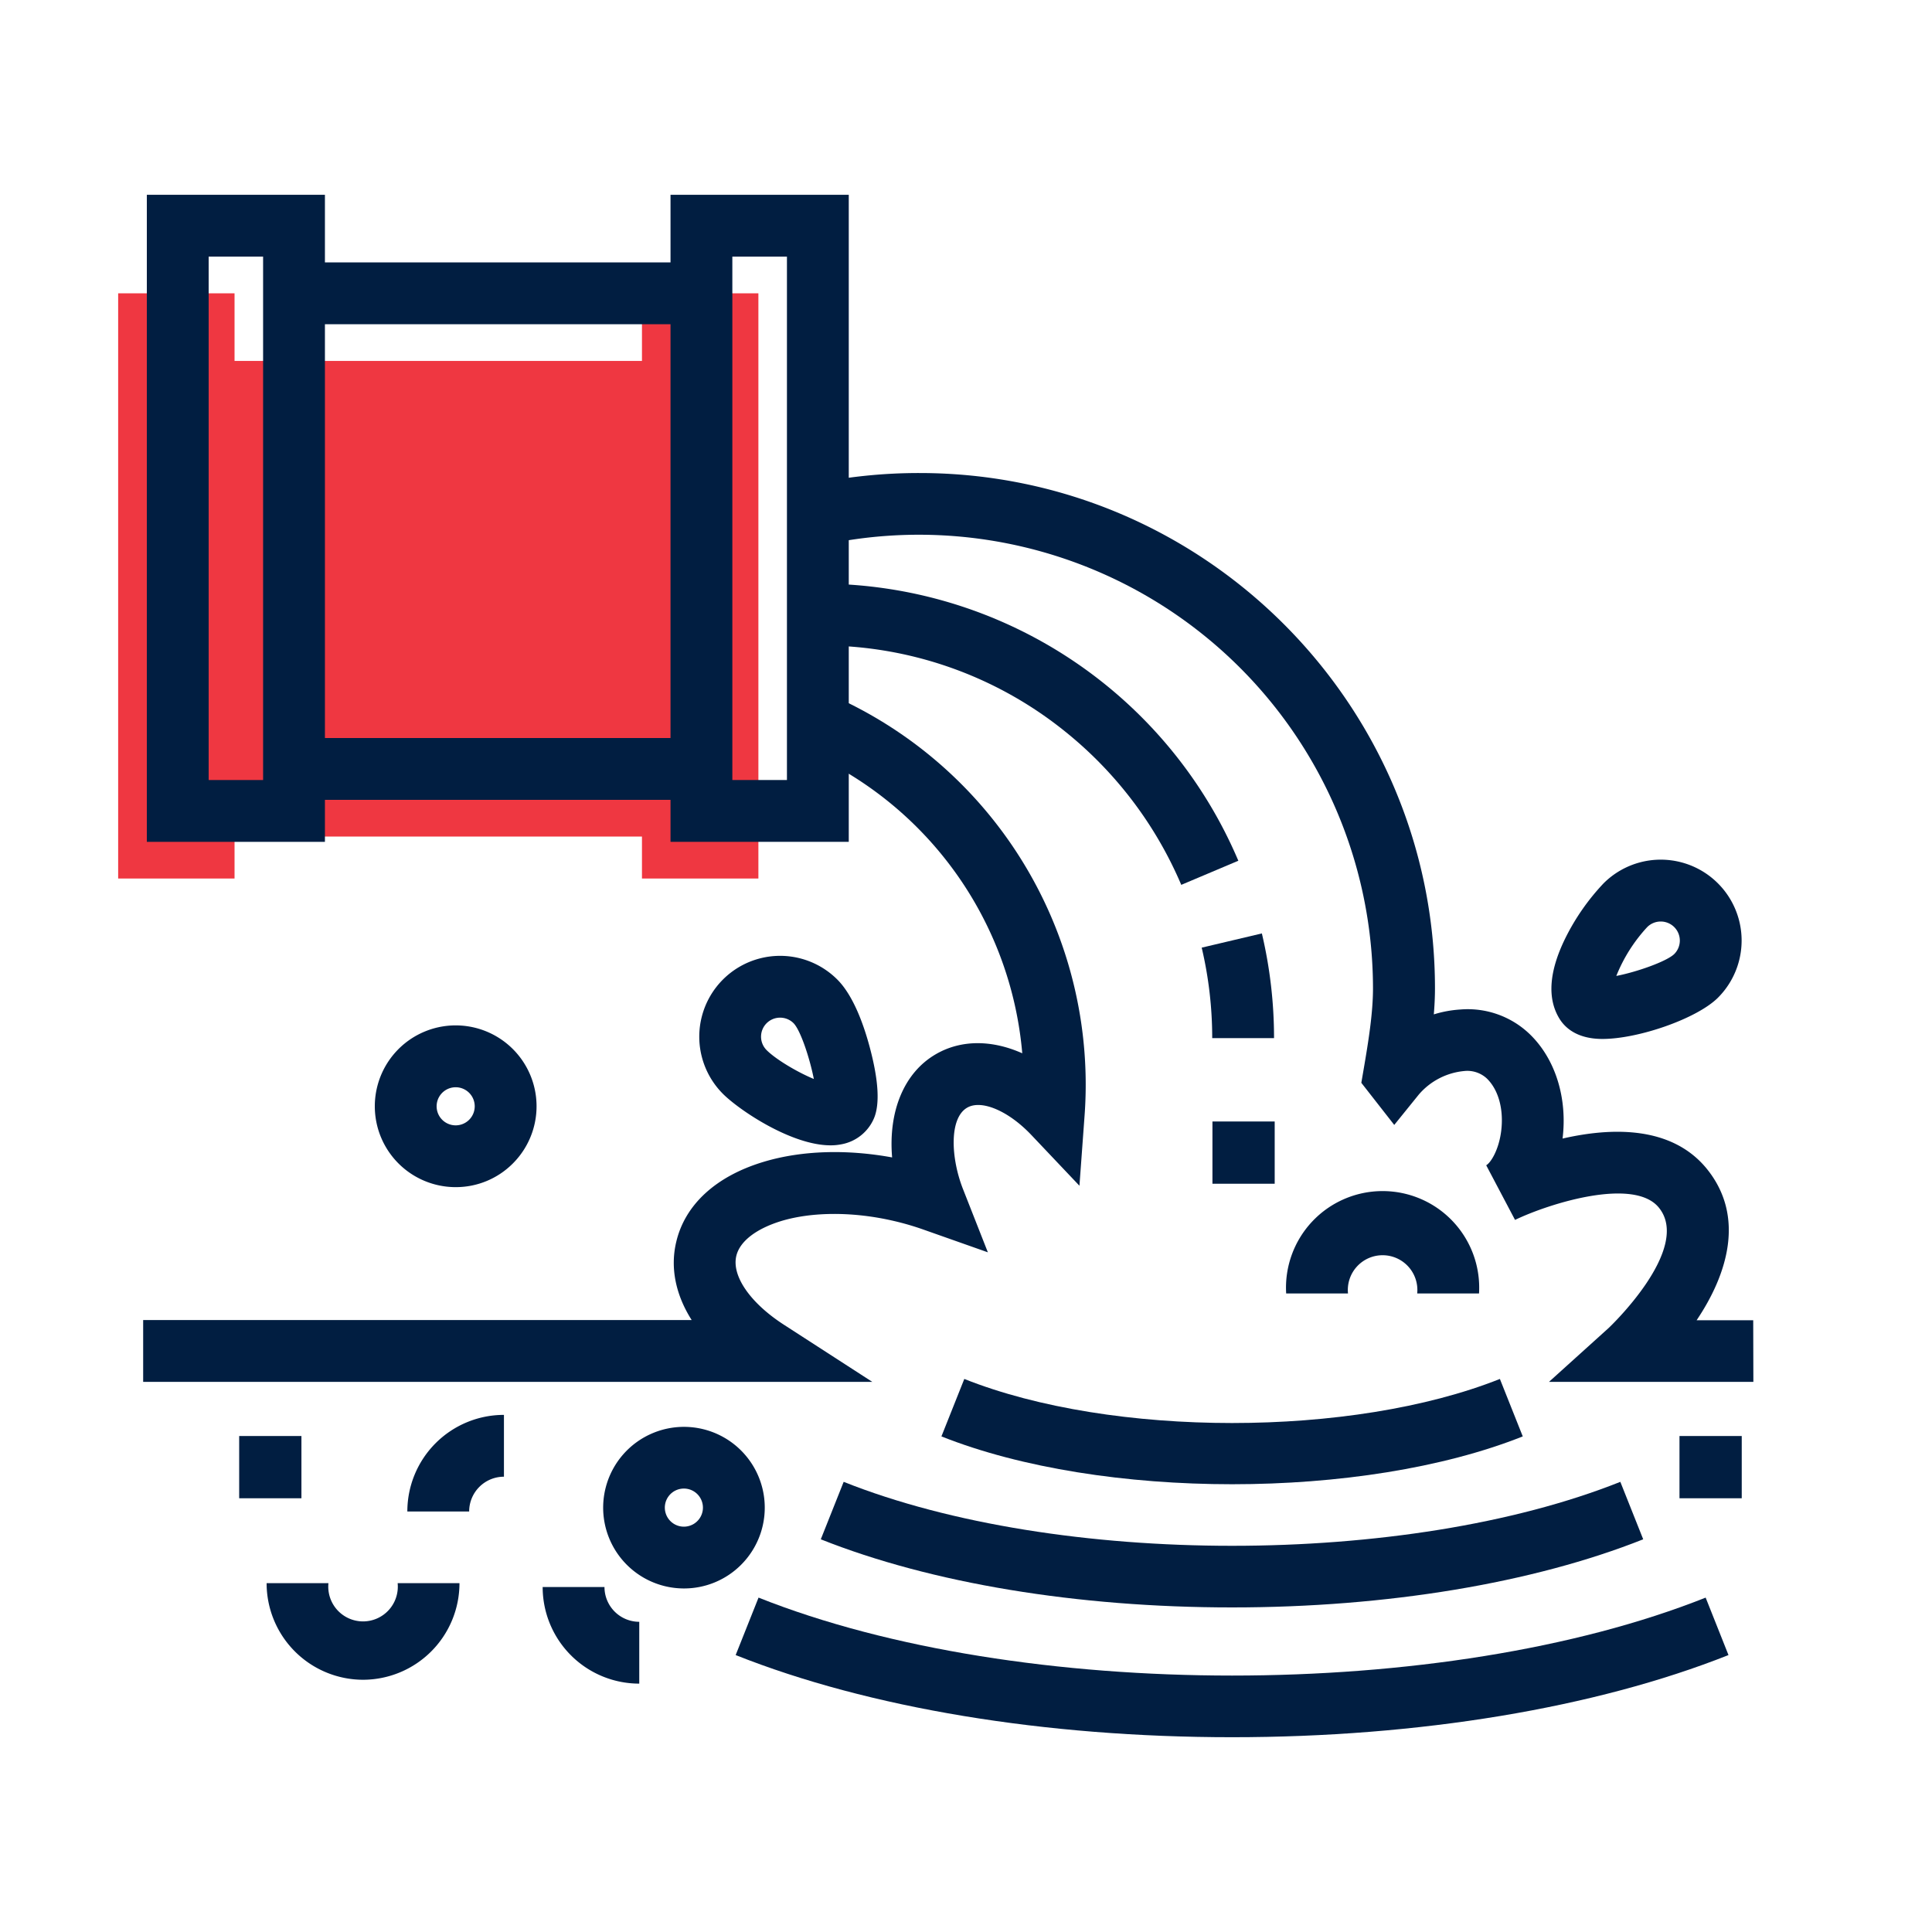 <svg id="Icons" xmlns="http://www.w3.org/2000/svg" viewBox="0 0 500 500"><defs><style>.cls-1{fill:#ef3741;}.cls-2{fill:#011e41;}</style></defs><polygon class="cls-1" points="166.14 75.91 166.14 93.41 60.7 93.41 60.7 75.91 30.58 75.91 30.58 227.36 60.7 227.36 60.7 216.5 166.14 216.5 166.14 227.36 196.27 227.36 196.27 75.91 166.14 75.91"/><rect class="cls-2" x="81.95" y="67.91" width="99.58" height="16"/><rect class="cls-2" x="76.09" y="191" width="105.44" height="16"/><path class="cls-2" d="M305.71,229a102.22,102.22,0,0,0-30-39.64,100.46,100.46,0,0,0-63.53-22.31v-16a117.67,117.67,0,0,1,108.3,71.71Z"/><path class="cls-2" d="M329.72,268.67h-16A102,102,0,0,0,311,245.25l15.57-3.68A117.81,117.81,0,0,1,329.72,268.67Z"/><path class="cls-2" d="M225.74,357.62H37.05v-16H179c-4.12-6.5-5.59-13.46-4-20.17,2.26-9.7,10.32-17.09,22.7-20.79,9.71-2.91,21.35-3.28,33.18-1.12-1-11.81,3-21.92,11.36-26.74,6.53-3.77,14.49-3.7,22.32-.21a94.12,94.12,0,0,0-56-78.12l6.42-14.65a110.11,110.11,0,0,1,66,100.87c0,2.67-.1,5.4-.3,8.11l-1.32,18.07-12.46-13.15c-5.91-6.23-12.89-9.2-16.59-7.06-4.72,2.72-4.24,13.07-1.08,21.09l6.43,16.35L239,318.22a70.78,70.78,0,0,0-7.69-2.24c-10.39-2.42-21-2.41-29.06,0-6.55,2-10.81,5.27-11.7,9.08-1.21,5.2,3.66,12.2,12.4,17.83Z"/><path class="cls-2" d="M453.77,357.62H400.88l15.43-13.93c.21-.19,21.67-20.53,13-31.16-6.43-7.92-28.26-1.13-37.22,3.18l-7.46-14.14c1.21-.69,3.27-4,3.88-8.88.69-5.57-.7-10.65-3.71-13.57a7.42,7.42,0,0,0-5.94-1.93,17.6,17.6,0,0,0-11.7,6.11l-6.33,7.83-8.52-10.9.6-3.49c1.27-7.42,2.42-14.6,2.42-21A117.52,117.52,0,0,0,212.9,141.06l-3.4-15.64a134.49,134.49,0,0,1,28.49-3c73.54,0,133.38,59.83,133.38,133.37,0,2.2-.11,4.45-.3,6.73a29.46,29.46,0,0,1,6.85-1.26,23.15,23.15,0,0,1,18,6.4c6.6,6.39,9.76,16.47,8.47,27,12.58-2.89,28.21-3.39,37.34,7.84,10,12.36,5.31,27.35-2.65,39.18h14.65Z"/><path class="cls-2" d="M318.86,384.12c-27.24,0-54.48-4.13-75.22-12.38l5.92-14.87c38.21,15.21,100.39,15.21,138.61,0l5.92,14.87C373.35,380,346.11,384.12,318.86,384.12Z"/><path class="cls-2" d="M318.86,449.59c-48.4,0-94-7.55-128.47-21.26l5.92-14.87c67.58,26.9,177.53,26.9,245.11,0l5.91,14.87C412.89,442,367.26,449.59,318.86,449.59Z"/><path class="cls-2" d="M318.86,416c-40.08,0-77.88-6.26-106.44-17.63l5.92-14.87c55.43,22.07,145.62,22.07,201,0l5.92,14.87C396.75,409.7,358.94,416,318.86,416Z"/><path class="cls-2" d="M414.71,268.88a19.84,19.84,0,0,1-2.39-.14c-5.07-.62-7.58-3.17-8.8-5.21-3.13-5.2-2.61-12.14,1.53-20.61A58.29,58.29,0,0,1,415,228.61a20.93,20.93,0,0,1,29.6,29.6h0C439.16,263.63,424,268.88,414.71,268.88ZM417.52,256Zm12.26-17.51a4.91,4.91,0,0,0-3.48,1.44,41,41,0,0,0-8,12.64c5.22-1,13-3.73,15-5.67a4.93,4.93,0,0,0-3.49-8.41Z"/><path class="cls-2" d="M214.94,296.41c-10.17,0-23.7-9.17-27.84-13.32a20.92,20.92,0,1,1,29.59-29.59c4.23,4.22,6.92,11.95,8.44,17.68,2.24,8.43,2.6,14.56,1.06,18.22h0a11.37,11.37,0,0,1-8.47,6.75A14,14,0,0,1,214.94,296.41Zm-3.81-12.15Zm-9.24-20.89a4.92,4.92,0,0,0-3.48,8.41c2.43,2.43,8,5.72,12.21,7.46-1.05-5.34-3.42-12.56-5.24-14.43A4.91,4.91,0,0,0,201.89,263.37Z"/><path class="cls-2" d="M117.93,307.23a20.93,20.93,0,1,1,14.8-6.13h0A20.8,20.8,0,0,1,117.93,307.23Zm0-25.85a4.93,4.93,0,1,0,3.49,8.41h0a4.93,4.93,0,0,0-3.49-8.41Z"/><path class="cls-2" d="M177,411.09A20.91,20.91,0,1,1,191.76,405h0A20.84,20.84,0,0,1,177,411.09Zm0-25.85a4.93,4.93,0,1,0,3.48,1.45A4.91,4.91,0,0,0,177,385.24Z"/><path class="cls-2" d="M165.44,435.72a25,25,0,0,1-25-25h16a9,9,0,0,0,9,9Z"/><path class="cls-2" d="M382.77,334.75h-16a9,9,0,1,0-17.91,0h-16a25,25,0,1,1,49.91,0Z"/><path class="cls-2" d="M94,434.72a25,25,0,0,1-25-25H85a9,9,0,1,0,17.91,0h16A25,25,0,0,1,94,434.72Z"/><path class="cls-2" d="M121.42,391.17h-16a25,25,0,0,1,25-25v16A9,9,0,0,0,121.42,391.17Z"/><rect class="cls-2" x="61.9" y="371.64" width="16.11" height="16.11"/><rect class="cls-2" x="434.65" y="371.64" width="16.11" height="16.11"/><rect class="cls-2" x="313.78" y="290.24" width="16.11" height="16.11"/><path class="cls-2" d="M84.09,217.87H38V50.41H84.09ZM54,201.87H68.09V66.41H54Z"/><path class="cls-2" d="M219.66,217.87H173.53V50.41h46.13Zm-30.13-16h14.13V66.41H189.53Z"/></svg>